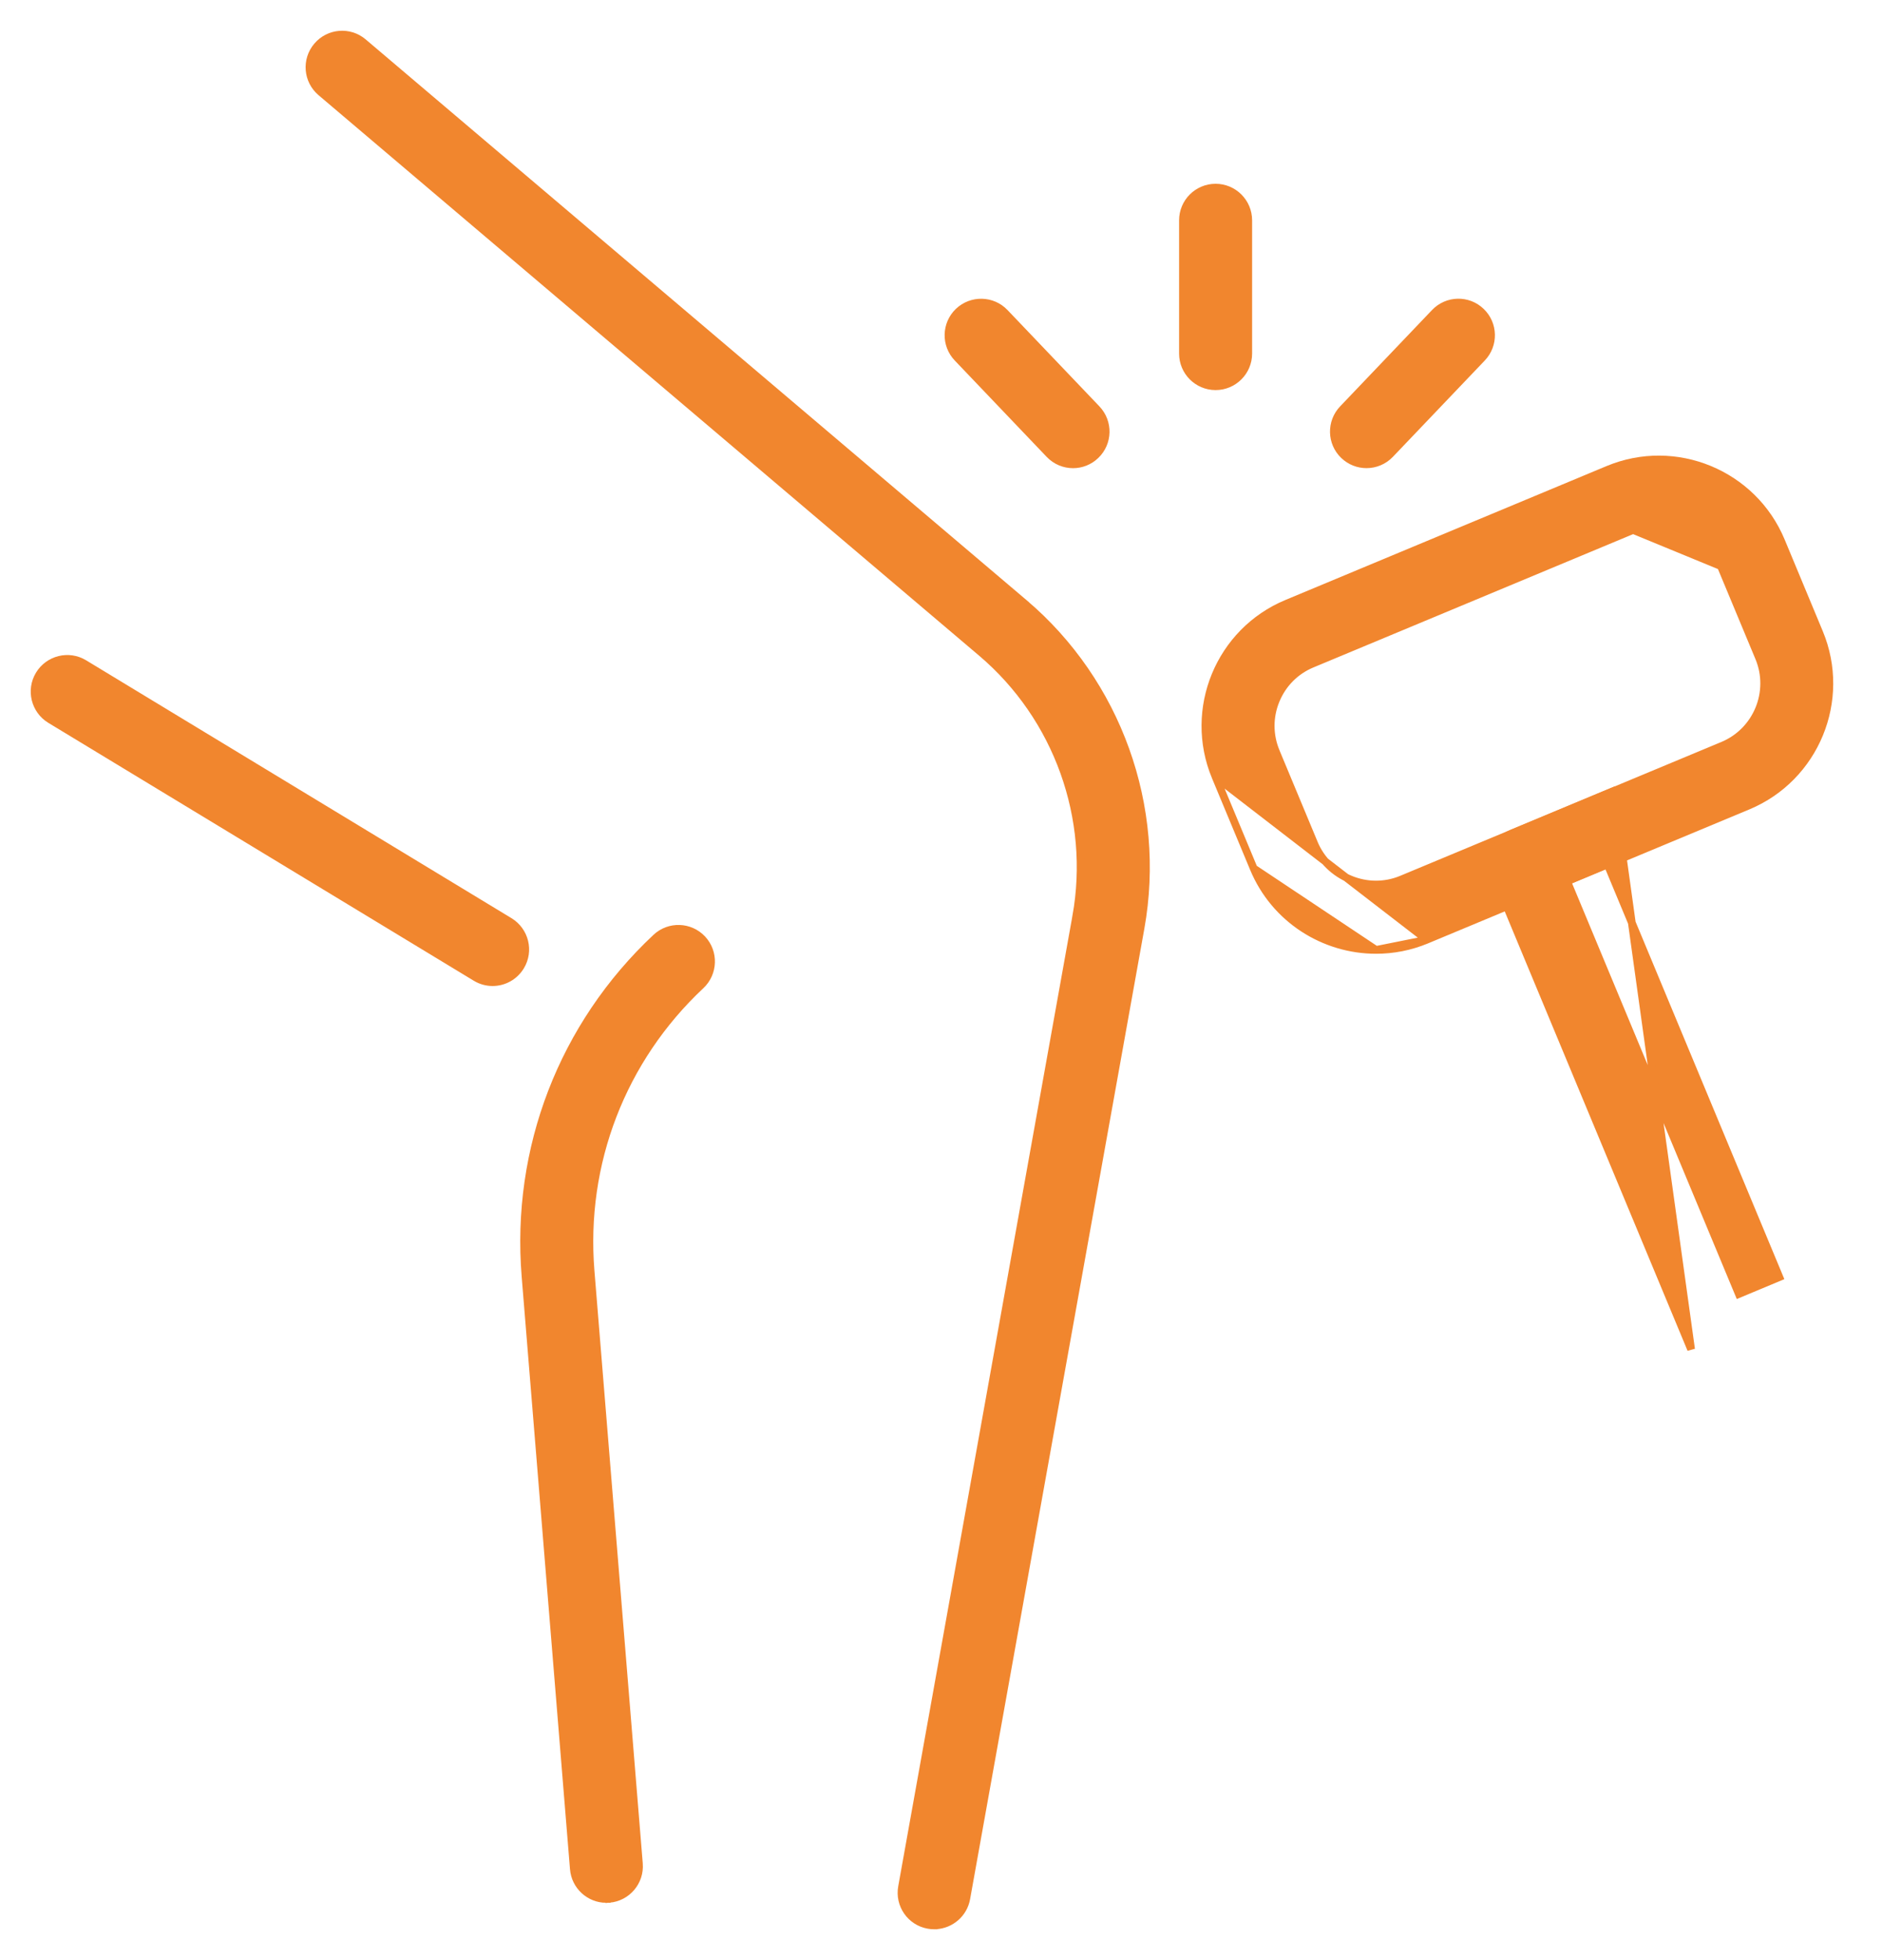 <svg width="49" height="51" viewBox="0 0 49 51" fill="none" xmlns="http://www.w3.org/2000/svg">
<path d="M24.322 50.1H24.364L24.366 50.098C24.752 50.078 25.088 49.796 25.159 49.399L29.696 24.146C30.262 20.997 29.097 17.756 26.658 15.688L26.593 15.764L26.658 15.688L9.457 1.102C9.099 0.798 8.563 0.842 8.259 1.201C7.955 1.559 7.999 2.095 8.357 2.399L8.357 2.399L25.558 16.985C27.536 18.663 28.48 21.292 28.021 23.845L28.12 23.863L28.021 23.845L23.485 49.098C23.401 49.561 23.708 50.004 24.171 50.086L24.171 50.086C24.221 50.095 24.272 50.1 24.322 50.1Z" fill="#F1862E" stroke="#F1862E" stroke-width="0.2"/>
<path d="M1.31 18.723L1.31 18.723L12.385 25.432C12.523 25.516 12.675 25.556 12.825 25.556C13.112 25.556 13.393 25.409 13.553 25.145C13.797 24.743 13.667 24.221 13.266 23.977L13.266 23.977L2.191 17.267C2.191 17.267 2.191 17.267 2.191 17.267C1.79 17.023 1.266 17.153 1.023 17.554C0.779 17.956 0.909 18.479 1.31 18.723Z" fill="#F1862E" stroke="#F1862E" stroke-width="0.2"/>
<path d="M13.682 33.21L13.682 33.21C13.411 29.888 14.65 26.676 17.083 24.397C17.425 24.076 17.964 24.094 18.285 24.437C18.605 24.779 18.587 25.318 18.245 25.639L18.245 25.639C16.193 27.561 15.148 30.269 15.377 33.072L16.635 48.491C16.635 48.491 16.635 48.492 16.635 48.492C16.674 48.96 16.325 49.37 15.857 49.409C15.857 49.409 15.857 49.409 15.857 49.409L15.848 49.309C15.828 49.311 15.808 49.311 15.787 49.311L13.682 33.21ZM13.682 33.21L14.94 48.63C14.977 49.074 15.348 49.411 15.786 49.411L13.682 33.21Z" fill="#F1862E" stroke="#F1862E" stroke-width="0.2"/>
<path d="M31.648 20.212L31.648 20.212C30.918 18.456 31.75 16.434 33.505 15.704L41.866 12.22L41.866 12.22C43.62 11.489 45.642 12.322 46.373 14.077L47.365 16.46L47.365 16.46C48.096 18.215 47.263 20.237 45.509 20.968L45.509 20.968L37.148 24.452L31.648 20.212ZM31.648 20.212L32.641 22.595M31.648 20.212L32.641 22.595M42.52 13.79L42.52 13.79L34.159 17.274L34.159 17.274C33.728 17.453 33.394 17.79 33.217 18.221L33.217 18.221C33.039 18.653 33.04 19.127 33.219 19.557L33.219 19.558L34.212 21.94L34.212 21.941C34.582 22.829 35.607 23.252 36.495 22.881L44.857 19.398L44.857 19.398C45.745 19.027 46.168 18.002 45.798 17.113L44.805 14.73L42.52 13.79ZM42.52 13.79C42.736 13.7 42.964 13.655 43.191 13.655M42.52 13.79L43.191 13.655M32.641 22.595C33.191 23.919 34.476 24.717 35.827 24.717M32.641 22.595L35.827 24.717M35.827 24.717C36.267 24.717 36.716 24.633 37.148 24.452L35.827 24.717ZM43.191 13.655H43.193C43.418 13.655 43.643 13.699 43.858 13.788M43.191 13.655L43.858 13.788M43.858 13.788C44.29 13.965 44.625 14.299 44.805 14.73L43.858 13.788Z" fill="#F1862E" stroke="#F1862E" stroke-width="0.2"/>
<path d="M44.03 35.109L44.03 35.109L42.024 20.684L41.986 20.592L41.986 20.592C41.986 20.592 41.986 20.592 41.986 20.592L39.362 21.686L39.362 21.686C38.928 21.867 38.723 22.365 38.904 22.798L38.904 22.798L44.03 35.109ZM41.854 22.49L46.327 33.23L45.273 33.67L40.8 22.93L41.854 22.49Z" fill="#F1862E" stroke="#F1862E" stroke-width="0.2"/>
<path d="M30.799 9.2C30.799 9.669 31.18 10.05 31.649 10.05C32.119 10.05 32.5 9.669 32.5 9.2V5.733C32.5 5.263 32.119 4.882 31.649 4.882C31.18 4.882 30.799 5.263 30.799 5.733V9.2Z" fill="#F1862E" stroke="#F1862E" stroke-width="0.2"/>
<path d="M24.93 9.311L24.93 9.311L27.323 11.818C27.49 11.993 27.713 12.082 27.938 12.082C28.149 12.082 28.361 12.003 28.525 11.845C28.864 11.521 28.877 10.984 28.552 10.643L28.552 10.643L26.159 8.136L26.159 8.136C25.835 7.797 25.297 7.785 24.957 8.109C24.618 8.434 24.606 8.971 24.93 9.311Z" fill="#F1862E" stroke="#F1862E" stroke-width="0.2"/>
<path d="M34.964 10.643C34.64 10.982 34.651 11.521 34.991 11.845C35.156 12.003 35.368 12.081 35.578 12.081C35.802 12.081 36.026 11.993 36.193 11.818L38.586 9.311C38.91 8.972 38.899 8.433 38.559 8.109C38.22 7.783 37.681 7.796 37.357 8.136C37.357 8.136 37.357 8.136 37.357 8.136L34.964 10.643Z" fill="#F1862E" stroke="#F1862E" stroke-width="0.2"/>
</svg>
